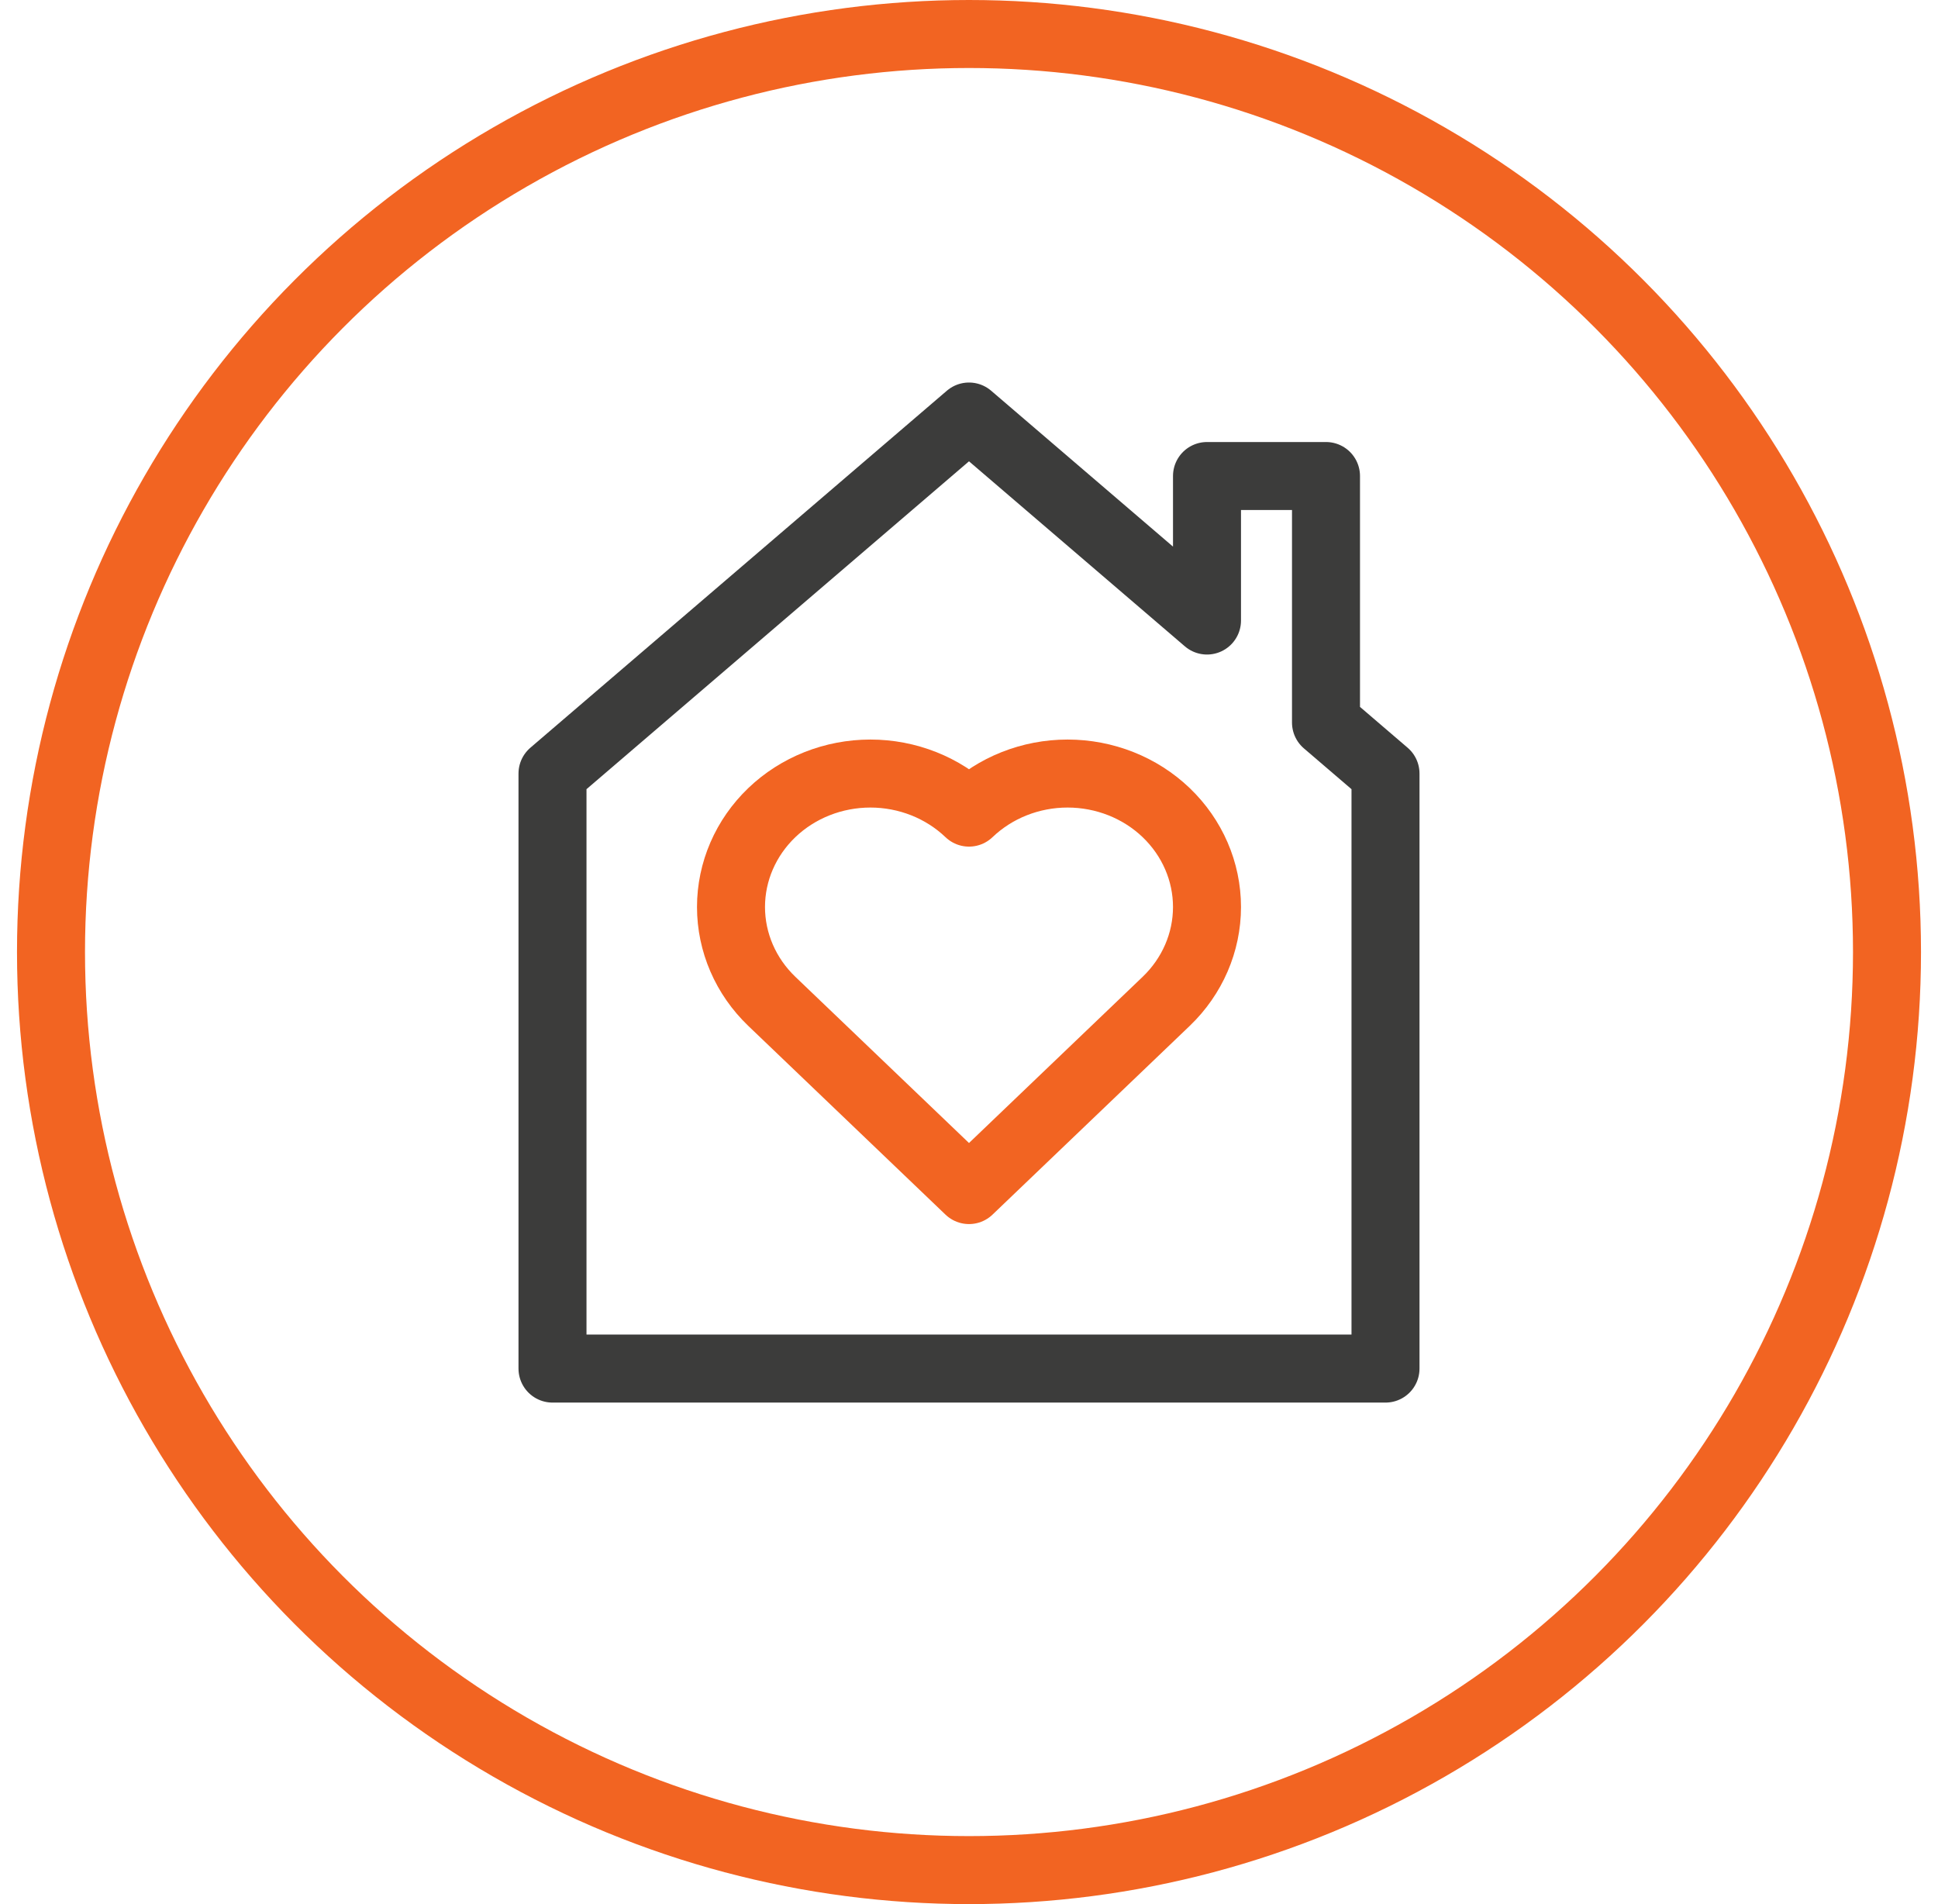 <svg width="57" height="56" viewBox="0 0 57 56" fill="none" xmlns="http://www.w3.org/2000/svg">
<circle cx="28.5" cy="28" r="27" stroke="#F26422" stroke-width="2" stroke-linecap="round" stroke-linejoin="round"/>
<path d="M40.75 40.25V22.75L39 21.25V14H35.5V18.25L28.5 12.25L16.25 22.75V40.25H40.75Z" stroke="#3C3C3B" stroke-width="2" stroke-linecap="round" stroke-linejoin="round"/>
<path d="M28.5 23.899C28.119 23.535 27.667 23.246 27.17 23.049C26.672 22.852 26.139 22.75 25.601 22.75C24.513 22.75 23.47 23.163 22.701 23.899C21.932 24.636 21.5 25.634 21.5 26.675C21.5 27.715 21.932 28.714 22.701 29.45L28.5 35L34.299 29.45C35.068 28.714 35.5 27.715 35.5 26.675C35.5 25.634 35.068 24.636 34.299 23.899C33.53 23.163 32.487 22.75 31.399 22.75C30.312 22.75 29.269 23.163 28.5 23.899Z" stroke="#F26422" stroke-width="2" stroke-linecap="round" stroke-linejoin="round"/>
</svg>
